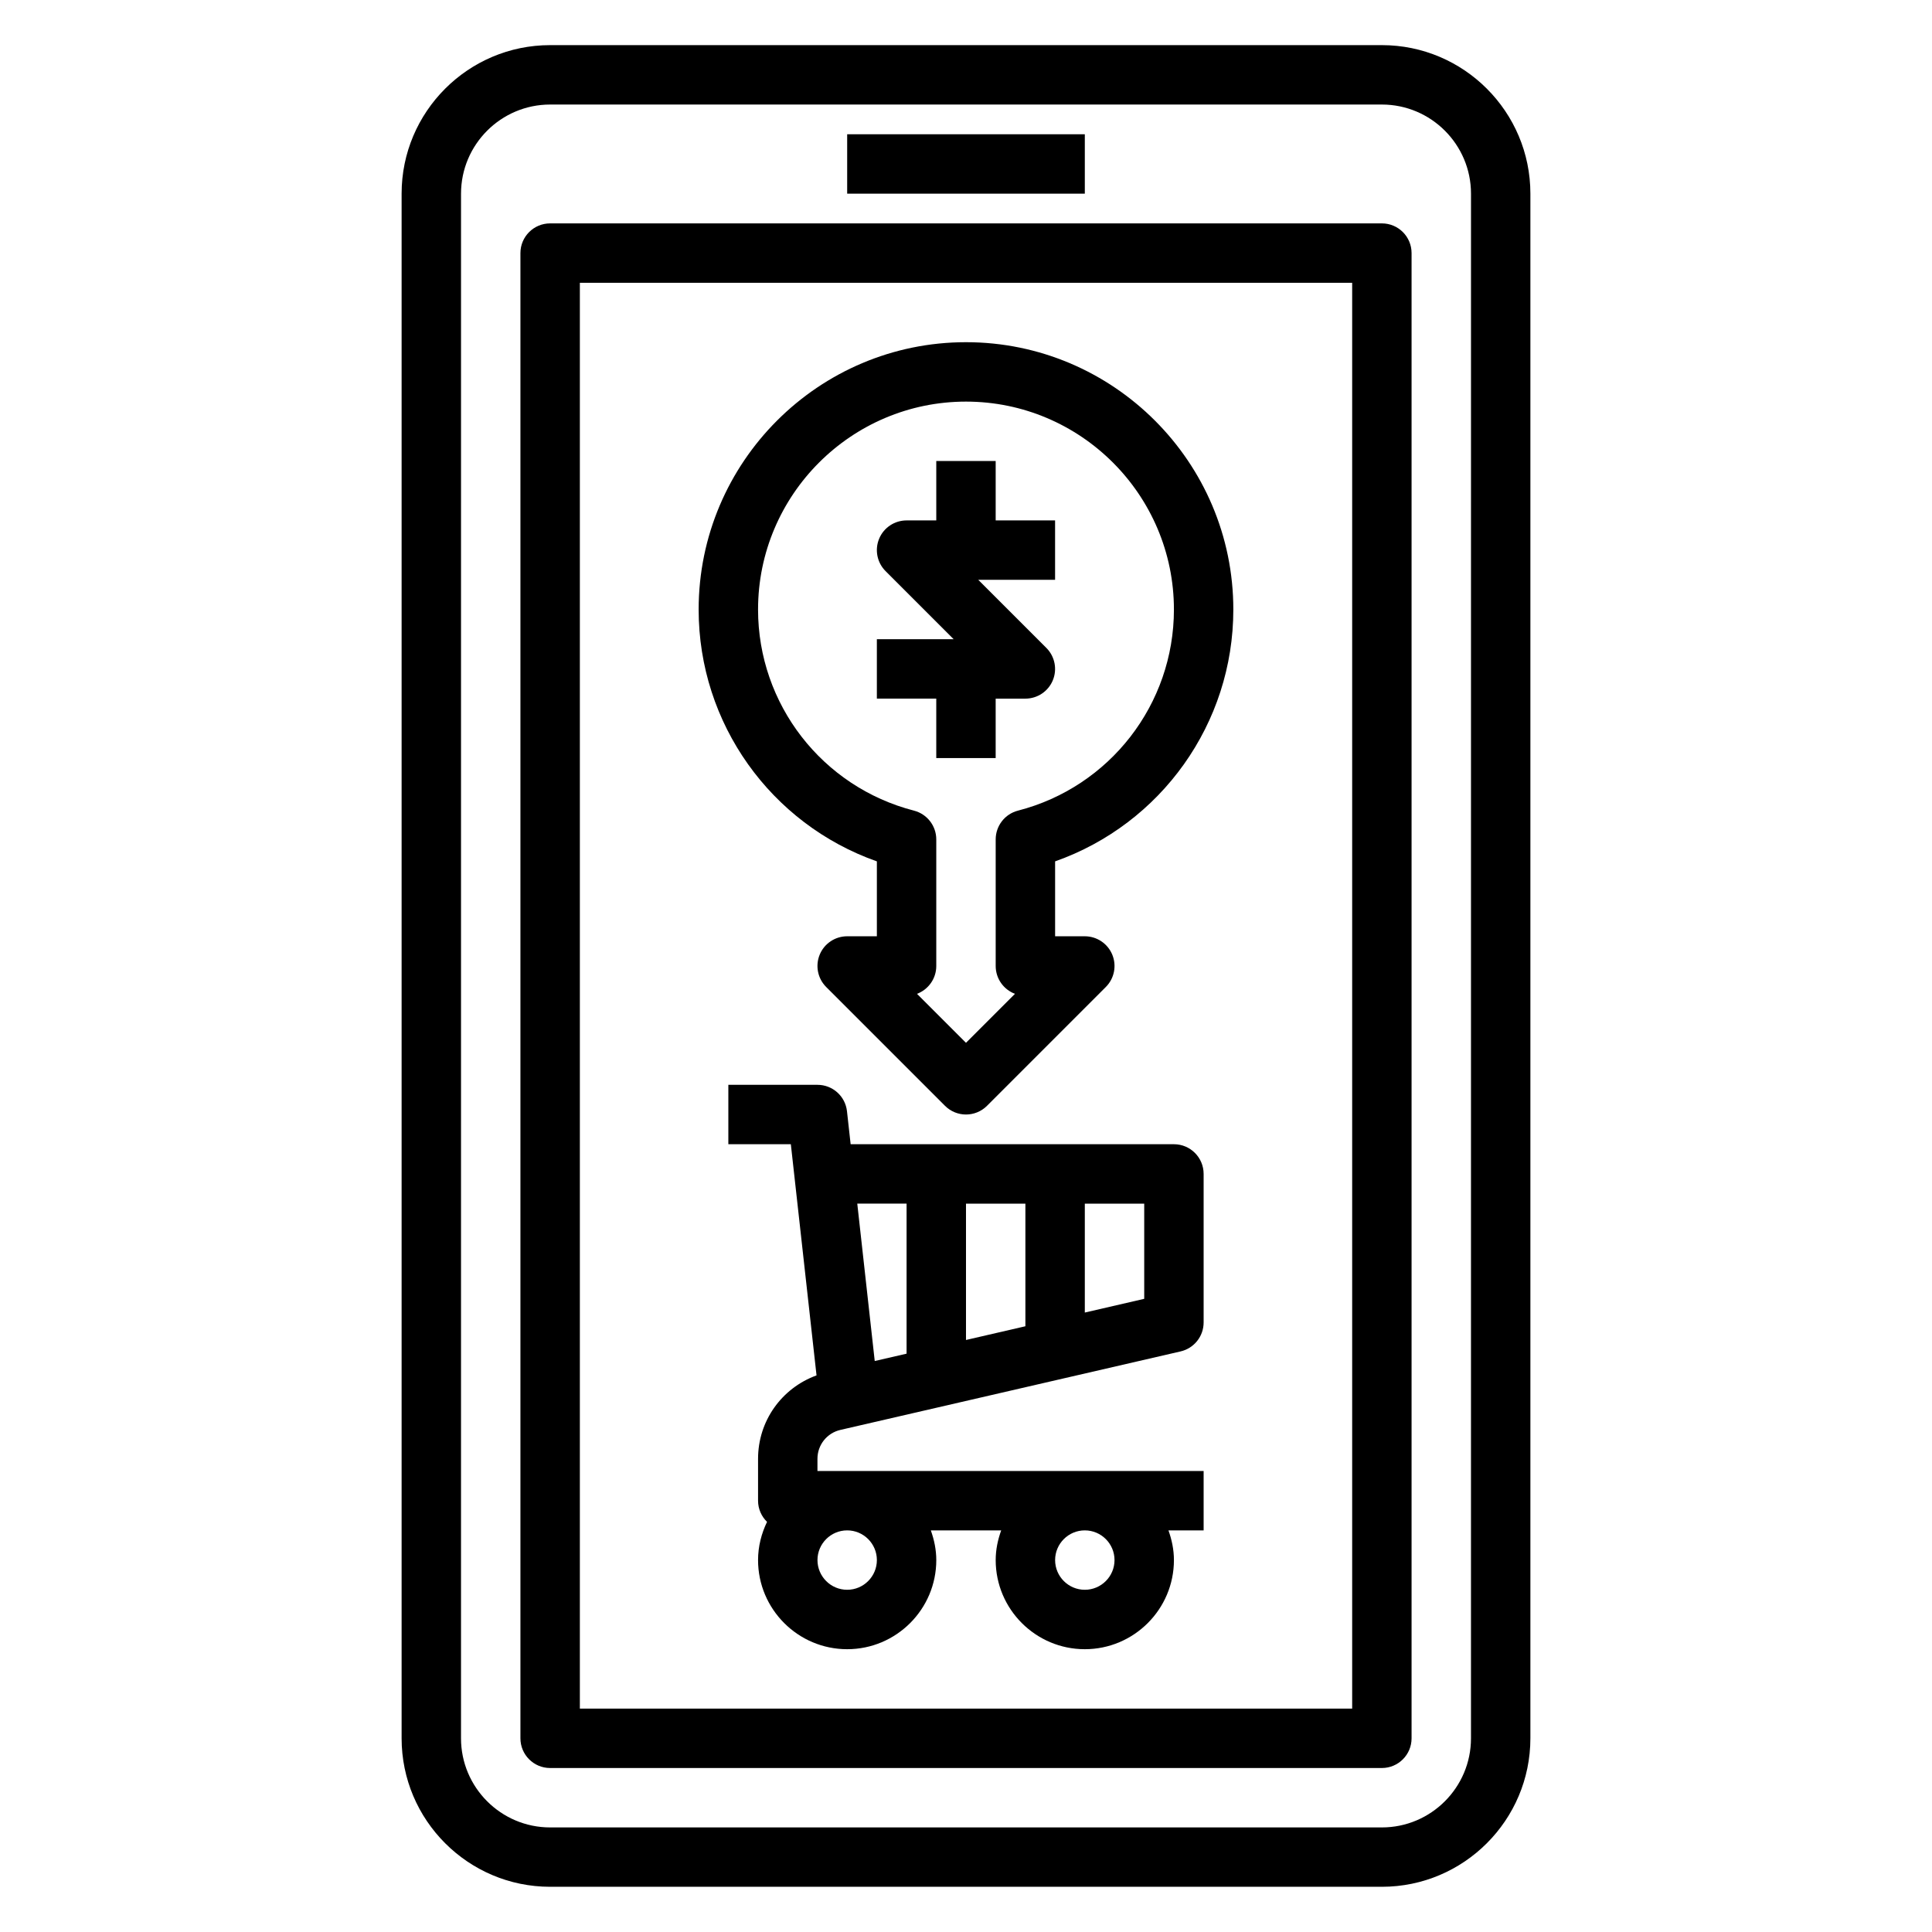 <?xml version="1.0" encoding="UTF-8"?>
<!-- Uploaded to: ICON Repo, www.iconrepo.com, Generator: ICON Repo Mixer Tools -->
<svg fill="#000000" width="800px" height="800px" version="1.1" viewBox="144 144 512 512" xmlns="http://www.w3.org/2000/svg">
 <g>
  <path d="m510.21 155.96h-220.42c-21.703 0-39.359 17.656-39.359 39.359v409.34c0 21.703 17.656 39.359 39.359 39.359h220.42c21.703 0 39.359-17.656 39.359-39.359v-409.34c0-21.703-17.656-39.359-39.359-39.359zm23.617 448.71c0 13.02-10.598 23.617-23.617 23.617h-220.42c-13.02 0-23.617-10.598-23.617-23.617l0.004-409.35c0-13.02 10.598-23.617 23.617-23.617h220.42c13.02 0 23.617 10.598 23.617 23.617z"/>
  <path d="m368.51 179.58h62.977v15.742h-62.977z"/>
  <path d="m510.21 203.2h-220.42c-4.352 0-7.871 3.527-7.871 7.871v393.6c0 4.344 3.519 7.871 7.871 7.871h220.42c4.352 0 7.871-3.527 7.871-7.871v-393.6c0-4.348-3.519-7.871-7.871-7.871zm-7.871 393.6h-204.67v-377.86h204.67z"/>
  <path d="m392.12 344.89h15.742v-15.742h7.871c3.18 0 6.062-1.922 7.273-4.856 1.219-2.945 0.543-6.328-1.707-8.582l-18.047-18.051h20.355v-15.742h-15.742v-15.742h-15.742v15.742h-7.871c-3.18 0-6.062 1.922-7.273 4.856-1.219 2.945-0.543 6.328 1.707 8.582l18.047 18.047h-20.355v15.742h15.742z"/>
  <path d="m455.1 447.23h-85.672l-0.969-8.738c-0.438-3.992-3.809-7.004-7.824-7.004h-23.617v15.742h16.562l6.809 61.262c-9.23 3.367-15.496 12.051-15.496 22.109v11.094c0 2.203 0.914 4.18 2.379 5.613-1.48 3.086-2.379 6.492-2.379 10.129 0 13.02 10.598 23.617 23.617 23.617s23.617-10.598 23.617-23.617c0-2.769-0.566-5.398-1.449-7.871h18.648c-0.891 2.473-1.457 5.102-1.457 7.871 0 13.02 10.598 23.617 23.617 23.617s23.617-10.598 23.617-23.617c0-2.769-0.566-5.398-1.449-7.871h9.32v-15.742h-102.34v-3.219c0-3.684 2.504-6.84 6.094-7.668l90.133-20.797c3.586-0.828 6.113-4.008 6.113-7.68v-39.359c0-4.344-3.519-7.871-7.875-7.871zm-39.359 15.746v32.496l-15.742 3.637v-36.133zm-31.488 0v39.762l-8.438 1.945-4.629-41.707zm-7.871 94.461c0 4.336-3.527 7.871-7.871 7.871s-7.871-3.535-7.871-7.871 3.527-7.871 7.871-7.871 7.871 3.535 7.871 7.871zm62.977 0c0 4.336-3.527 7.871-7.871 7.871s-7.871-3.535-7.871-7.871 3.527-7.871 7.871-7.871 7.871 3.535 7.871 7.871zm7.871-69.234-15.742 3.637v-28.863h15.742z"/>
  <path d="m376.38 372.27v19.852h-7.871c-3.18 0-6.062 1.922-7.273 4.856-1.219 2.945-0.543 6.328 1.707 8.582l31.488 31.488c1.535 1.535 3.551 2.309 5.566 2.309s4.031-0.77 5.566-2.305l31.488-31.488c2.25-2.25 2.93-5.637 1.707-8.582-1.215-2.938-4.094-4.859-7.273-4.859h-7.871v-19.852c28.094-9.902 47.23-36.527 47.23-66.738 0-39.062-31.781-70.848-70.848-70.848-39.07 0-70.848 31.789-70.848 70.848-0.004 30.211 19.137 56.828 47.23 66.738zm23.617-121.84c30.379 0 55.105 24.719 55.105 55.105 0 25.105-16.996 47.02-41.328 53.293-3.473 0.891-5.906 4.031-5.906 7.621v33.551c0 3.379 2.125 6.25 5.109 7.375l-12.98 12.98-12.98-12.98c2.981-1.125 5.106-4 5.106-7.375v-33.551c0-3.59-2.434-6.723-5.902-7.621-24.332-6.273-41.328-28.191-41.328-53.293 0-30.387 24.727-55.105 55.105-55.105z"/>
 </g>
</svg>